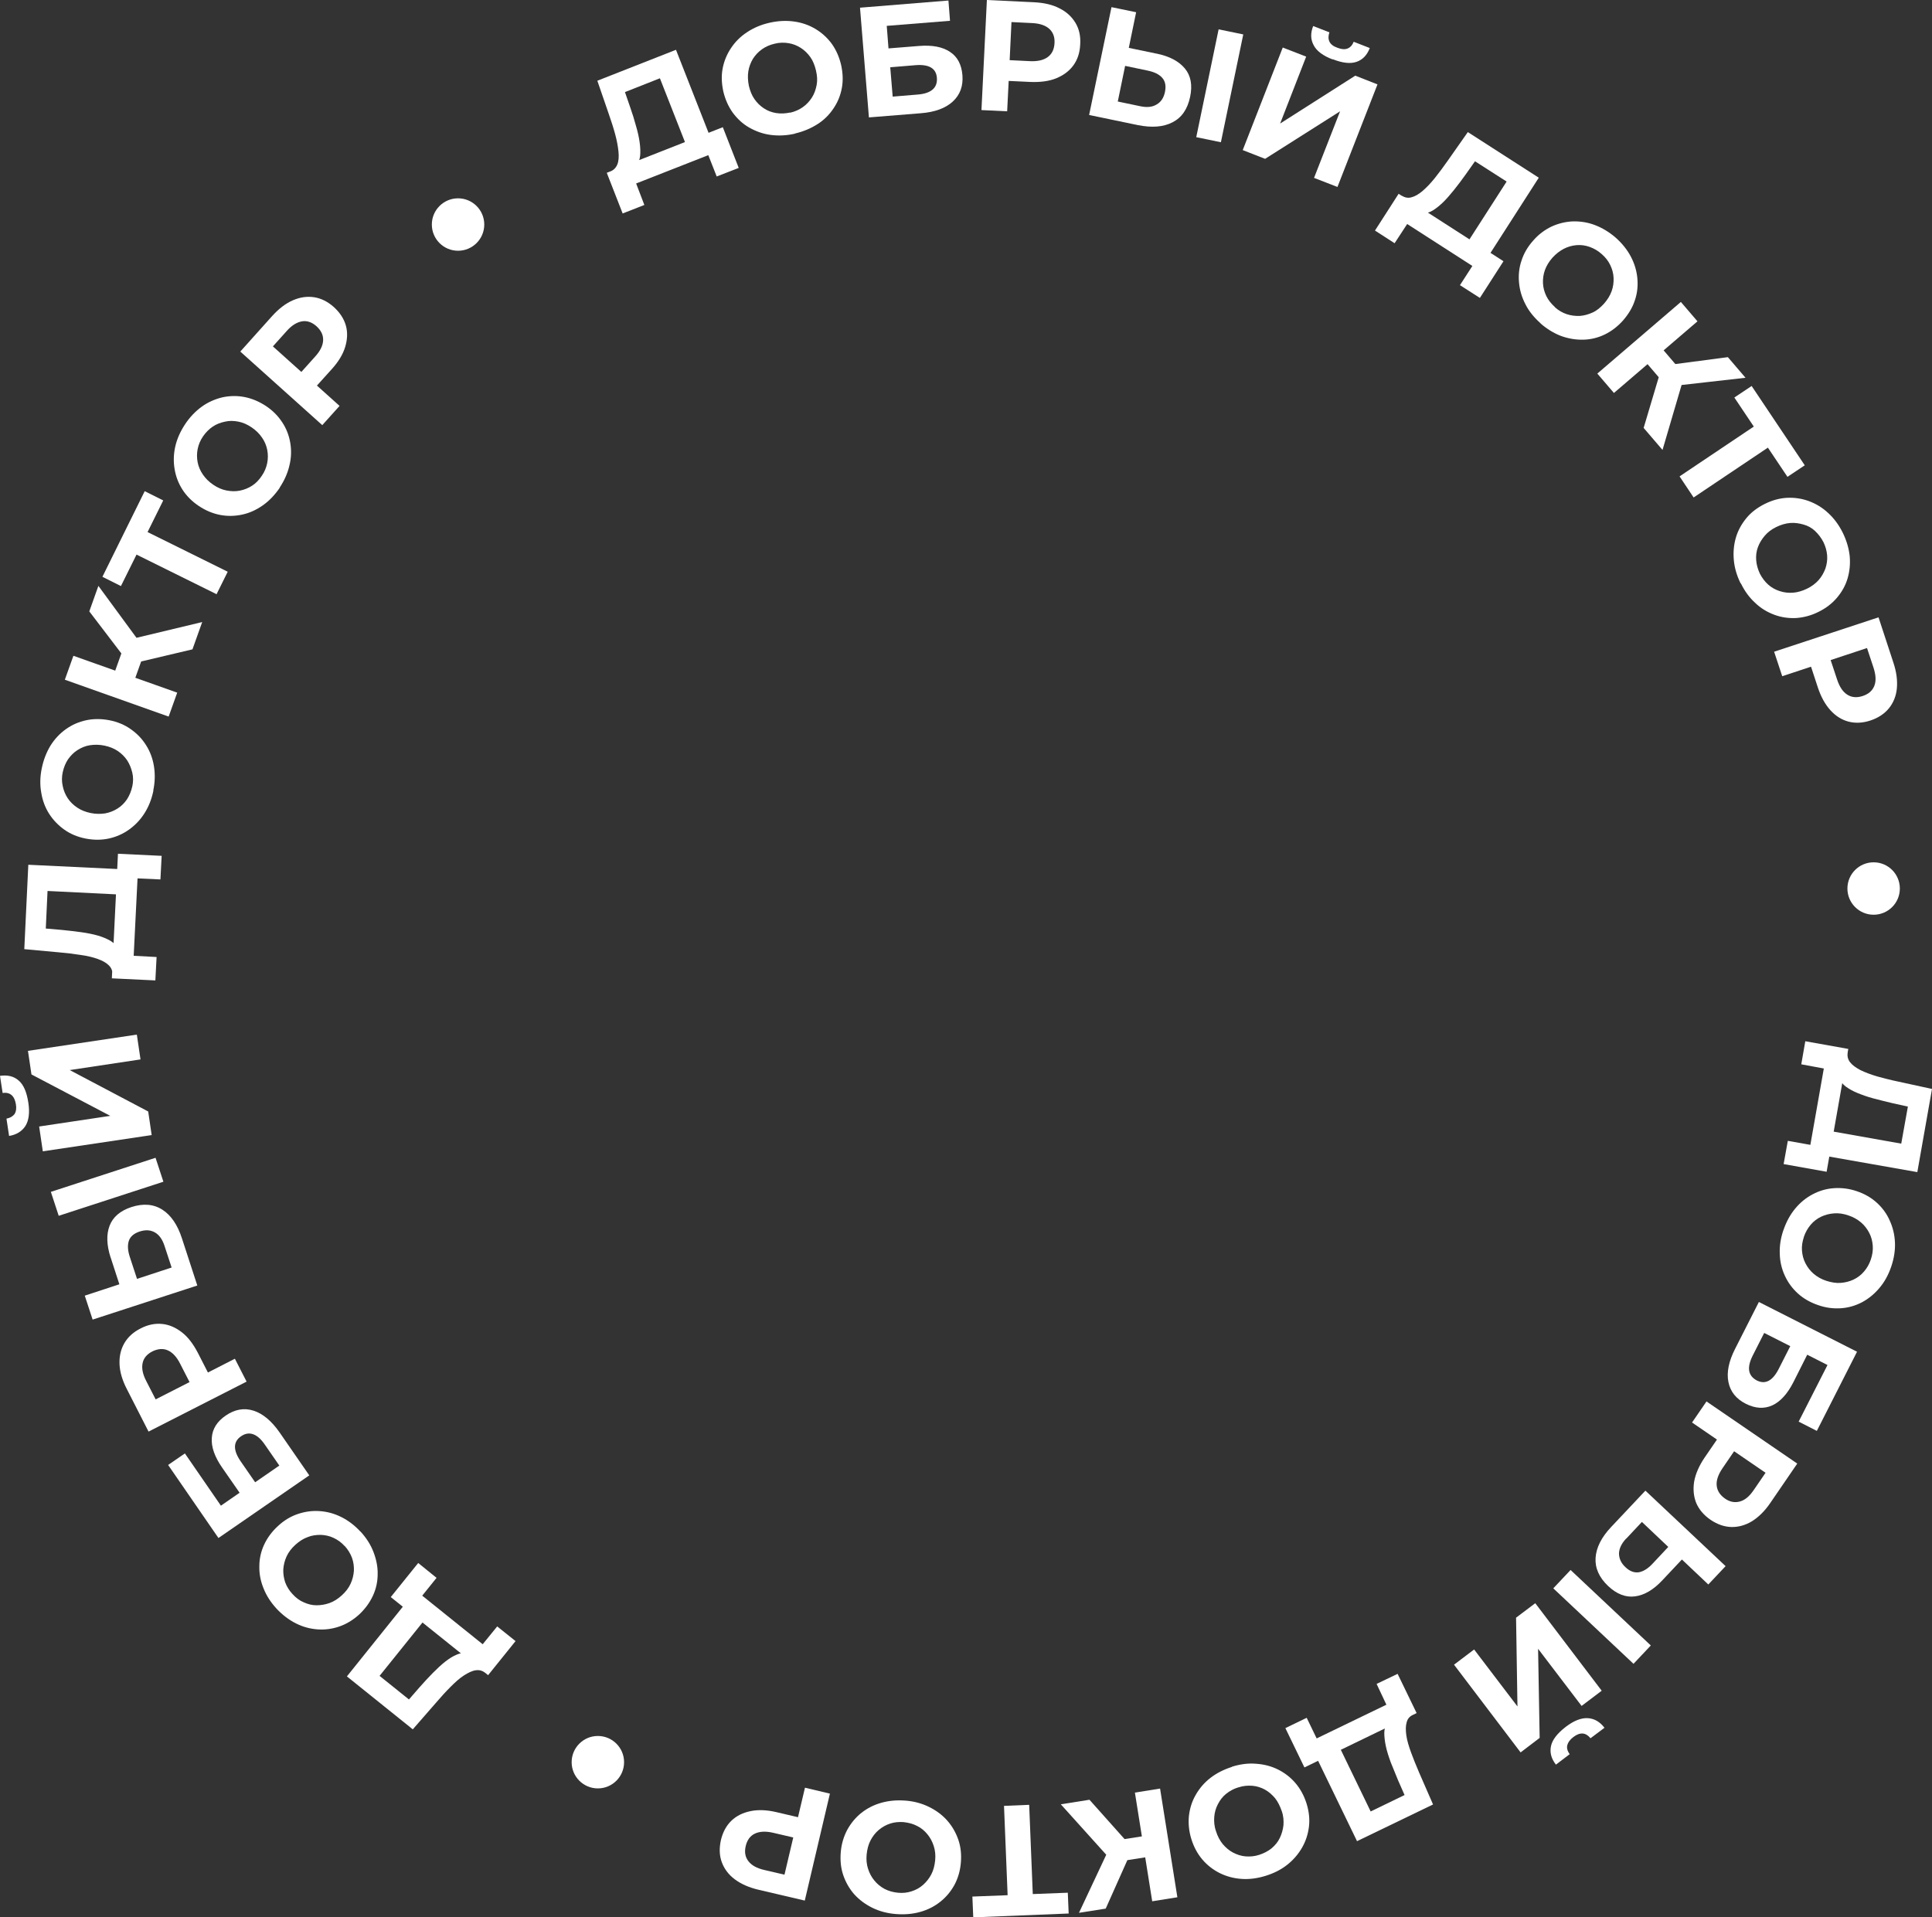 <?xml version="1.0" encoding="UTF-8"?> <svg xmlns="http://www.w3.org/2000/svg" viewBox="0 0 110.55 109.72"><rect x="0" y="0" width="110.55" height="109.72" fill="#333333" stroke="none"/> <defs> <style>.d{fill:#fff;}</style> </defs> <g id="a"></g> <g id="b"> <g id="c"> <g> <g> <path class="d" d="M39.39,8.63l-1.63-4.15-2,.79,.3,.87c.13,.37,.24,.72,.33,1.06,.1,.34,.17,.65,.21,.94s.05,.54,.03,.76c-.02,.22-.09,.4-.21,.54l-1.52,.38c.2-.07,.34-.21,.42-.4s.1-.44,.07-.74-.09-.63-.19-1c-.1-.37-.23-.77-.38-1.2l-.64-1.86,4.5-1.77,2.06,5.25-1.34,.53Zm-3.76,3.59l-.91-2.33,6.64-2.61,.91,2.33-1.26,.49-.48-1.22-4.13,1.62,.47,1.23-1.25,.49Z"></path> <path class="d" d="M45.49,7.65c-.49,.11-.95,.13-1.4,.07s-.85-.21-1.22-.42-.68-.5-.94-.85c-.25-.35-.43-.75-.54-1.21-.1-.46-.12-.9-.04-1.32,.08-.42,.24-.81,.48-1.17,.24-.36,.54-.66,.92-.91s.8-.43,1.29-.54c.49-.11,.95-.13,1.39-.07s.85,.2,1.22,.42,.68,.5,.94,.85c.25,.35,.43,.75,.54,1.22,.1,.46,.12,.9,.04,1.32-.08,.43-.24,.82-.48,1.17-.24,.36-.54,.66-.92,.9s-.8,.42-1.28,.53Zm-.28-1.2c.27-.06,.52-.17,.73-.32,.21-.15,.38-.33,.52-.55s.22-.46,.27-.72,.03-.53-.04-.83c-.07-.29-.17-.55-.32-.76-.15-.21-.33-.39-.55-.53s-.45-.23-.7-.27c-.25-.04-.52-.04-.79,.03-.27,.06-.52,.17-.73,.32s-.38,.33-.52,.55c-.13,.22-.22,.46-.26,.71s-.03,.53,.03,.83c.07,.29,.17,.55,.32,.76,.15,.22,.33,.39,.54,.53,.21,.14,.45,.23,.7,.27,.26,.04,.52,.03,.8-.03Z"></path> <path class="d" d="M49.72,6.72l-.51-6.28L54.27,.03l.09,1.16-3.62,.29,.1,1.29,1.75-.14c.75-.06,1.34,.05,1.77,.34,.43,.28,.66,.73,.71,1.33,.05,.62-.13,1.12-.55,1.51-.41,.38-1.03,.61-1.83,.67l-2.98,.24Zm1.35-1.19l1.45-.12c.38-.03,.67-.13,.85-.29,.18-.16,.26-.38,.24-.66-.04-.55-.45-.79-1.22-.73l-1.45,.12,.14,1.68Z"></path> <path class="d" d="M56.16,6.29l.31-6.29,2.72,.13c.56,.03,1.04,.14,1.44,.35,.4,.2,.7,.48,.91,.83s.3,.76,.27,1.23c-.02,.47-.15,.87-.39,1.2s-.57,.57-.98,.74c-.42,.17-.91,.23-1.47,.21l-1.92-.09,.7-.62-.12,2.39-1.46-.07Zm1.57-2.16l-.63-.72,1.84,.09c.44,.02,.78-.06,1.02-.24,.24-.18,.36-.44,.38-.79s-.08-.62-.3-.82c-.22-.2-.55-.31-.99-.33l-1.84-.09,.7-.66-.17,3.57Z"></path> <path class="d" d="M66.19,3.07c.73,.15,1.27,.44,1.61,.85s.44,.95,.3,1.62c-.15,.71-.48,1.19-1.01,1.46-.52,.27-1.18,.32-1.98,.16l-2.79-.58,1.28-6.17,1.41,.29-.42,2.04,1.59,.33Zm-.94,3.01c.38,.08,.69,.05,.93-.1,.25-.14,.41-.38,.48-.72,.07-.34,.02-.61-.16-.81-.18-.2-.45-.33-.83-.41l-1.29-.27-.42,2.04,1.29,.27Zm3.2,1.77l1.28-6.17,1.41,.29-1.28,6.17-1.41-.29Z"></path> <path class="d" d="M71.11,8.59l2.29-5.87,1.34,.52-1.49,3.83,4.3-2.74,1.27,.5-2.29,5.87-1.34-.52,1.49-3.81-4.29,2.72-1.28-.5Zm5.14-5.19c-.55-.21-.91-.48-1.08-.81-.18-.33-.19-.69-.03-1.1l.93,.36c-.07,.2-.07,.38,0,.53s.22,.27,.45,.35c.23,.09,.42,.11,.58,.05,.16-.06,.28-.19,.36-.39l.92,.36c-.16,.41-.41,.67-.76,.79s-.8,.07-1.36-.15Z"></path> <path class="d" d="M78.68,13.19l1.35-2.1,6,3.86-1.35,2.1-1.14-.73,.71-1.1-3.73-2.4-.72,1.1-1.13-.73Zm5.12,.95l2.41-3.75-1.81-1.16-.53,.75c-.23,.32-.45,.62-.67,.89s-.43,.52-.64,.72-.41,.36-.6,.47c-.19,.11-.38,.16-.56,.14l-1.2-1.01c.18,.12,.37,.16,.57,.1,.2-.05,.42-.18,.64-.37,.22-.19,.46-.44,.7-.74,.24-.3,.49-.64,.75-1.01l1.13-1.61,4.06,2.61-3.05,4.75-1.21-.78Z"></path> <path class="d" d="M88.16,18.51c-.37-.33-.67-.69-.87-1.09-.21-.4-.33-.81-.37-1.24s0-.85,.14-1.26c.13-.41,.35-.79,.66-1.14,.31-.36,.66-.62,1.05-.81,.39-.18,.8-.28,1.22-.3,.43-.01,.85,.05,1.27,.21s.82,.4,1.19,.72c.37,.33,.66,.69,.87,1.09,.21,.4,.33,.81,.37,1.23,.04,.43,0,.85-.14,1.26-.13,.41-.36,.79-.67,1.15-.31,.35-.66,.62-1.05,.81-.39,.19-.8,.29-1.23,.3s-.85-.06-1.27-.21c-.42-.16-.81-.4-1.18-.72Zm.81-.93c.21,.19,.44,.32,.68,.4,.24,.08,.49,.11,.75,.1,.26-.02,.5-.09,.74-.2s.45-.29,.65-.51c.2-.23,.34-.46,.43-.71,.09-.25,.12-.5,.11-.76-.01-.26-.08-.5-.19-.73-.11-.23-.27-.44-.49-.63-.21-.19-.44-.32-.69-.41s-.5-.12-.75-.1c-.25,.02-.5,.09-.73,.21-.23,.12-.45,.29-.65,.51-.2,.23-.34,.46-.43,.71-.09,.25-.12,.5-.11,.75,.01,.25,.08,.5,.19,.73s.28,.44,.49,.63Z"></path> <path class="d" d="M91.4,21.38l4.78-4.1,.95,1.11-4.78,4.1-.95-1.11Zm2.59-.87l.92-.79,1.43,1.67-.92,.79-1.43-1.67Zm.06,3.98l1.03-3.46,1.31,.43-1.26,4.29-1.08-1.26Zm1.85-2.43l-.76-1.13,3.73-.49,1.01,1.18-3.98,.45Z"></path> <path class="d" d="M96.11,27.26l4.53-3.04-.1,.47-1.3-1.94,.99-.66,3.04,4.54-.99,.66-1.3-1.94,.46,.08-4.53,3.04-.8-1.2Z"></path> <path class="d" d="M99.6,33.39c-.22-.45-.35-.89-.39-1.34s0-.88,.12-1.29c.12-.41,.33-.78,.6-1.11s.63-.6,1.05-.81c.42-.21,.85-.33,1.28-.35s.84,.04,1.25,.19c.4,.15,.77,.37,1.1,.68,.33,.3,.61,.68,.83,1.12,.22,.45,.35,.89,.4,1.34,.04,.44,0,.87-.12,1.28-.12,.41-.33,.78-.61,1.11s-.63,.6-1.06,.81c-.42,.21-.85,.32-1.28,.35-.43,.02-.85-.04-1.25-.19s-.77-.37-1.09-.68c-.33-.3-.6-.67-.82-1.12Zm1.1-.56c.13,.25,.29,.46,.48,.63s.41,.29,.66,.37c.24,.08,.5,.11,.76,.09,.26-.02,.53-.1,.8-.23,.27-.13,.49-.3,.66-.49s.3-.42,.39-.66c.08-.24,.12-.49,.1-.75s-.09-.51-.21-.76c-.13-.25-.29-.46-.48-.64s-.41-.3-.66-.37-.49-.11-.76-.09c-.26,.02-.53,.1-.8,.23-.27,.13-.49,.3-.66,.5-.17,.2-.3,.41-.39,.65-.09,.24-.12,.49-.1,.75,.02,.26,.09,.51,.21,.77Z"></path> <path class="d" d="M101.51,37.3l5.98-1.97,.85,2.59c.18,.54,.24,1.03,.2,1.47s-.2,.83-.45,1.14c-.26,.32-.61,.55-1.05,.7-.45,.15-.87,.17-1.26,.07-.39-.1-.74-.32-1.04-.65-.3-.33-.54-.76-.72-1.3l-.6-1.83,.83,.43-2.27,.75-.46-1.39Zm2.58,.69l.45-.85,.58,1.75c.14,.42,.33,.71,.59,.87,.25,.16,.55,.18,.88,.07,.33-.11,.55-.3,.66-.58,.11-.28,.09-.62-.05-1.05l-.58-1.75,.87,.42-3.39,1.12Z"></path> <path class="d" d="M103.3,59.59l2.46,.44-1.24,7.03-2.46-.44,.24-1.33,1.29,.23,.77-4.37-1.29-.24,.23-1.32Zm1.1,5.08l4.39,.78,.38-2.12-.9-.2c-.38-.09-.74-.18-1.08-.27s-.64-.2-.91-.31c-.27-.11-.49-.24-.67-.37-.18-.14-.29-.29-.35-.46l.47-1.5c-.04,.21,0,.4,.13,.57s.33,.31,.59,.45c.27,.13,.58,.25,.95,.36,.37,.1,.78,.21,1.22,.3l1.93,.42-.84,4.76-5.56-.98,.25-1.42Z"></path> <path class="d" d="M102.05,70.4c.16-.47,.38-.88,.67-1.23,.29-.35,.62-.62,1-.82s.78-.32,1.21-.35c.43-.03,.87,.02,1.31,.17,.45,.15,.83,.37,1.15,.66s.57,.63,.74,1.02c.18,.39,.28,.81,.3,1.25s-.05,.91-.21,1.38-.38,.88-.67,1.22c-.28,.34-.62,.62-.99,.82-.38,.2-.78,.32-1.21,.35-.43,.03-.87-.02-1.32-.18-.44-.15-.83-.37-1.15-.66-.32-.29-.57-.63-.75-1.02-.18-.39-.28-.81-.29-1.25-.02-.45,.05-.9,.21-1.37Zm1.17,.39c-.09,.27-.13,.53-.11,.78,.02,.26,.08,.5,.2,.73,.12,.23,.27,.43,.47,.6,.2,.17,.44,.31,.72,.4s.56,.14,.82,.12c.26-.02,.51-.08,.74-.19s.43-.26,.6-.46,.3-.42,.39-.69c.09-.27,.13-.53,.11-.79-.02-.26-.08-.5-.2-.73-.12-.23-.27-.43-.47-.6-.2-.17-.44-.31-.72-.4-.28-.1-.56-.14-.82-.12-.26,.02-.51,.08-.74,.19s-.43,.26-.6,.46c-.17,.2-.3,.43-.39,.69Z"></path> <path class="d" d="M100.64,74.51l5.62,2.85-2.3,4.53-1.04-.53,1.65-3.24-1.16-.59-.79,1.57c-.34,.67-.75,1.12-1.21,1.33-.47,.21-.97,.18-1.51-.09-.56-.28-.89-.7-1-1.25s.02-1.19,.39-1.91l1.35-2.66Zm.31,1.77l-.66,1.3c-.17,.34-.24,.63-.2,.87s.19,.42,.43,.55c.49,.25,.91,.03,1.26-.66l.66-1.3-1.5-.76Z"></path> <path class="d" d="M97.64,80.2l5.2,3.56-1.54,2.25c-.32,.47-.67,.81-1.05,1.05-.38,.23-.78,.34-1.18,.33-.41-.01-.8-.15-1.19-.41-.39-.27-.66-.59-.82-.96-.15-.38-.19-.78-.12-1.23,.08-.44,.28-.9,.59-1.36l1.09-1.59,.17,.92-1.97-1.35,.83-1.21Zm1.01,2.47l.95-.16-1.04,1.52c-.25,.37-.36,.7-.33,.99,.03,.3,.19,.54,.47,.74s.57,.25,.86,.17,.55-.3,.8-.67l1.04-1.52,.2,.94-2.95-2.02Z"></path> <path class="d" d="M89.87,89.85l4.59,4.32-.99,1.05-4.59-4.32,.99-1.05Zm5.26,.58c-.51,.55-1.04,.86-1.57,.93-.53,.07-1.04-.12-1.54-.59-.52-.49-.76-1.04-.72-1.62,.04-.59,.34-1.18,.9-1.77l1.95-2.07,4.59,4.32-.99,1.05-1.51-1.43-1.11,1.18Zm-2.08-2.38c-.26,.28-.4,.56-.41,.85,0,.28,.11,.55,.37,.79,.25,.24,.51,.33,.77,.29,.26-.05,.52-.21,.78-.49l.9-.96-1.51-1.43-.9,.96Z"></path> <path class="d" d="M87.84,91.74l3.81,5.02-1.15,.87-2.49-3.27,.09,5.1-1.09,.83-3.81-5.02,1.15-.87,2.48,3.26-.08-5.08,1.1-.83Zm1.75,7.09c.47-.36,.89-.52,1.26-.5s.69,.2,.96,.55l-.8,.6c-.14-.17-.29-.26-.45-.27s-.34,.05-.53,.2c-.2,.15-.31,.31-.35,.47s.01,.34,.14,.51l-.79,.6c-.27-.35-.36-.7-.28-1.07,.08-.36,.36-.72,.84-1.09Z"></path> <path class="d" d="M79.97,95.79l1.09,2.25-6.42,3.11-1.09-2.25,1.22-.59,.57,1.18,3.99-1.93-.56-1.19,1.21-.58Zm-3.48,3.87l1.94,4.01,1.94-.94-.37-.84c-.15-.36-.29-.7-.42-1.03-.12-.33-.22-.64-.28-.92-.06-.28-.09-.54-.09-.76,0-.22,.06-.41,.17-.55l1.49-.5c-.2,.09-.33,.23-.38,.44-.06,.2-.06,.45-.02,.74s.14,.62,.27,.98c.13,.36,.29,.75,.47,1.17l.79,1.81-4.35,2.1-2.46-5.08,1.3-.63Z"></path> <path class="d" d="M70.49,101.11c.48-.15,.94-.21,1.39-.17,.45,.03,.87,.14,1.25,.33,.38,.19,.72,.45,1,.78,.28,.33,.49,.72,.63,1.16,.14,.45,.19,.89,.14,1.32-.05,.43-.18,.83-.39,1.2-.21,.37-.49,.7-.84,.98s-.76,.49-1.24,.64c-.48,.15-.94,.21-1.38,.18-.45-.03-.86-.14-1.25-.33-.38-.19-.72-.45-1-.78-.28-.33-.49-.72-.63-1.17-.14-.45-.18-.89-.14-1.32,.05-.43,.17-.83,.39-1.21,.21-.37,.49-.7,.84-.97,.35-.27,.76-.48,1.23-.63Zm.37,1.18c-.27,.08-.5,.21-.7,.37s-.35,.36-.47,.59c-.12,.23-.19,.47-.21,.73-.02,.26,0,.54,.1,.82,.09,.29,.22,.53,.38,.73,.17,.2,.36,.37,.59,.49,.23,.12,.47,.2,.72,.22,.26,.02,.52,0,.79-.09s.5-.21,.7-.37c.2-.17,.36-.36,.47-.59s.18-.47,.21-.73c.02-.26,0-.54-.1-.82s-.22-.53-.38-.73c-.17-.2-.36-.37-.58-.49s-.46-.2-.72-.22c-.26-.02-.52,0-.79,.09Z"></path> <path class="d" d="M62.34,103l2.4,2.69-1.05,.89-2.99-3.32,1.64-.26Zm1.1,2.85l1.36-.05-1.53,3.43-1.53,.24,1.7-3.62Zm2.32-.82l.19,1.2-2.17,.34-.19-1.2,2.17-.34Zm.62-2.67l.99,6.22-1.44,.23-.99-6.22,1.44-.23Z"></path> <path class="d" d="M58.89,103.29l.22,5.45-.35-.33,2.34-.09,.05,1.19-5.46,.22-.05-1.19,2.34-.09-.31,.35-.22-5.45,1.44-.06Z"></path> <path class="d" d="M51.83,103.05c.5,.04,.95,.17,1.35,.37s.75,.46,1.03,.78c.28,.32,.49,.69,.63,1.1,.14,.41,.18,.85,.14,1.31-.04,.47-.17,.9-.37,1.27-.21,.38-.48,.7-.81,.96-.34,.27-.72,.46-1.15,.58s-.89,.16-1.39,.12-.94-.16-1.35-.36c-.4-.2-.74-.45-1.03-.77-.28-.32-.49-.69-.63-1.1-.14-.41-.18-.85-.14-1.32,.04-.47,.17-.89,.37-1.27,.21-.38,.48-.71,.81-.97,.34-.27,.72-.46,1.15-.58,.43-.12,.89-.16,1.38-.12Zm-.1,1.23c-.28-.02-.54,0-.79,.08-.24,.08-.46,.2-.66,.37-.2,.17-.35,.37-.47,.6-.12,.23-.19,.5-.22,.8-.03,.3,0,.57,.08,.82,.08,.25,.2,.48,.36,.67,.16,.2,.36,.36,.58,.48,.23,.12,.48,.19,.76,.22,.28,.03,.55,0,.79-.08,.25-.08,.47-.2,.66-.37,.19-.17,.35-.37,.47-.6,.12-.23,.19-.5,.22-.8s0-.57-.08-.82c-.08-.25-.2-.48-.36-.67-.16-.2-.35-.36-.59-.48-.23-.12-.49-.19-.77-.22Z"></path> <path class="d" d="M47.49,102.64l-1.44,6.13-2.65-.62c-.55-.13-1-.33-1.36-.6s-.6-.6-.74-.98c-.14-.38-.15-.8-.05-1.26,.11-.46,.31-.83,.6-1.11s.66-.46,1.1-.55,.93-.07,1.48,.06l1.88,.44-.8,.49,.55-2.33,1.43,.34Zm-1.94,1.84l.49,.83-1.8-.42c-.43-.1-.78-.08-1.05,.05s-.44,.37-.52,.71-.03,.63,.15,.86c.18,.24,.48,.41,.92,.51l1.8,.42-.81,.52,.82-3.48Z"></path> <path class="d" d="M24.51,92.44l-2.79,3.47,1.68,1.35,.6-.69c.26-.29,.51-.57,.76-.82,.25-.25,.48-.47,.71-.65,.23-.18,.44-.31,.65-.4,.2-.09,.4-.12,.57-.08l1.09,1.13c-.17-.14-.35-.19-.56-.16-.21,.03-.43,.14-.68,.3s-.5,.39-.77,.66c-.27,.27-.55,.58-.85,.93l-1.3,1.49-3.77-3.03,3.53-4.4,1.12,.9Zm4.99,1.48l-1.57,1.95-5.57-4.47,1.57-1.95,1.05,.85-.82,1.02,3.46,2.78,.83-1.02,1.05,.84Z"></path> <path class="d" d="M20.62,87.64c.34,.37,.59,.76,.75,1.18s.25,.84,.24,1.27c0,.43-.09,.84-.27,1.23-.18,.39-.44,.75-.78,1.07-.35,.32-.73,.55-1.13,.69s-.82,.2-1.25,.17c-.43-.03-.84-.14-1.24-.34-.4-.2-.77-.48-1.11-.84-.34-.37-.59-.76-.75-1.17-.17-.41-.25-.84-.24-1.26,0-.43,.09-.84,.27-1.23s.44-.75,.79-1.07c.34-.32,.72-.55,1.13-.69,.41-.14,.83-.2,1.26-.17,.43,.03,.84,.14,1.24,.34,.4,.2,.77,.48,1.1,.84Zm-.9,.84c-.19-.21-.4-.36-.64-.47-.23-.11-.48-.16-.73-.17-.26,0-.51,.03-.75,.13-.25,.09-.48,.24-.7,.44-.22,.2-.39,.42-.5,.66-.11,.24-.17,.48-.19,.74-.01,.26,.03,.51,.11,.75,.09,.24,.23,.47,.42,.67,.19,.21,.4,.37,.64,.47,.24,.11,.48,.17,.73,.17s.5-.04,.75-.13c.25-.09,.48-.24,.7-.44,.22-.2,.39-.42,.5-.66,.11-.24,.17-.48,.19-.74,.01-.25-.02-.5-.11-.75-.09-.24-.23-.47-.42-.68Z"></path> <path class="d" d="M17.69,84.44l-5.19,3.58-2.88-4.18,.96-.66,2.06,2.99,1.07-.74-1-1.44c-.43-.62-.63-1.19-.59-1.7,.03-.51,.3-.94,.8-1.28,.51-.35,1.04-.45,1.58-.28,.54,.17,1.04,.59,1.5,1.25l1.7,2.46Zm-1.71-.57l-.83-1.2c-.22-.32-.44-.51-.67-.59-.23-.08-.46-.04-.69,.12-.45,.31-.46,.79-.02,1.43l.83,1.2,1.39-.96Z"></path> <path class="d" d="M14.11,79.07l-5.61,2.86-1.24-2.43c-.26-.5-.4-.98-.42-1.42-.02-.45,.07-.85,.27-1.2,.2-.35,.51-.64,.93-.85,.42-.22,.83-.3,1.24-.26s.78,.21,1.13,.48,.65,.67,.91,1.17l.88,1.72-.89-.29,2.13-1.09,.67,1.31Zm-2.65-.29l-.31,.91-.84-1.64c-.2-.4-.44-.65-.71-.77-.27-.12-.57-.09-.88,.06-.31,.16-.5,.38-.56,.67-.06,.29,0,.63,.21,1.03l.84,1.64-.92-.28,3.18-1.62Z"></path> <path class="d" d="M9.35,67.63l-5.99,1.95-.45-1.37,5.99-1.95,.45,1.37Zm-3.02,4.34c-.23-.71-.25-1.32-.06-1.82,.19-.5,.61-.86,1.25-1.07,.68-.22,1.27-.17,1.77,.15s.87,.87,1.12,1.64l.88,2.7-5.99,1.95-.45-1.37,1.98-.65-.5-1.54Zm3.08-.68c-.12-.36-.3-.62-.55-.76-.25-.14-.53-.16-.87-.05-.33,.11-.54,.29-.62,.54-.08,.25-.06,.56,.06,.92l.41,1.25,1.98-.65-.41-1.25Z"></path> <path class="d" d="M1.62,63.09c.09,.58,.03,1.03-.16,1.34-.2,.31-.51,.51-.94,.58l-.15-.99c.21-.04,.36-.13,.46-.26,.09-.14,.12-.33,.08-.56-.04-.24-.12-.42-.25-.53s-.3-.15-.51-.12l-.15-.98c.43-.06,.79,.02,1.07,.27,.28,.24,.46,.66,.55,1.26Zm7.06,1.87l-6.23,.93-.21-1.42,4.07-.61-4.51-2.37-.2-1.35,6.23-.93,.21,1.42-4.05,.61,4.49,2.37,.2,1.36Z"></path> <path class="d" d="M7.17,51.21l-4.45-.22-.1,2.15,.92,.08c.39,.04,.76,.08,1.11,.13,.35,.05,.66,.11,.94,.19,.28,.08,.51,.18,.71,.29,.19,.11,.33,.25,.4,.42l-.27,1.55c.02-.22-.05-.4-.2-.55s-.36-.27-.64-.37c-.28-.1-.61-.18-.99-.23-.38-.06-.79-.11-1.25-.15l-1.96-.18,.23-4.83,5.64,.27-.07,1.44Zm1.73,4.9l-2.5-.12,.35-7.13,2.5,.12-.07,1.35-1.31-.06-.22,4.43,1.31,.07-.07,1.34Z"></path> <path class="d" d="M8.78,45.24c-.1,.49-.27,.92-.51,1.3s-.54,.69-.89,.94c-.35,.25-.74,.42-1.16,.51s-.86,.09-1.32,0c-.46-.09-.87-.26-1.22-.51s-.64-.55-.87-.91-.38-.77-.45-1.21c-.08-.44-.07-.91,.03-1.39,.1-.49,.27-.92,.5-1.3,.24-.38,.53-.69,.88-.94,.35-.25,.74-.42,1.16-.51,.42-.09,.87-.09,1.33,0,.46,.09,.87,.26,1.22,.51,.36,.25,.65,.55,.88,.92,.23,.36,.38,.77,.45,1.21,.07,.44,.06,.9-.04,1.38Zm-1.21-.23c.06-.28,.06-.54,0-.79s-.15-.48-.29-.7c-.14-.21-.32-.39-.54-.54s-.48-.25-.77-.31c-.29-.06-.57-.06-.83-.02s-.49,.14-.71,.28-.39,.32-.54,.53c-.14,.21-.24,.46-.3,.73s-.06,.54,0,.8c.05,.25,.15,.49,.29,.7,.14,.21,.33,.39,.54,.53,.22,.15,.48,.25,.77,.31,.29,.06,.57,.06,.83,.02,.26-.05,.49-.14,.71-.28s.39-.31,.54-.53c.14-.22,.24-.46,.3-.74Z"></path> <path class="d" d="M9.65,41.01l-5.94-2.11,.49-1.37,5.94,2.11-.49,1.37Zm-1.66-4.25l-.6,1.22-2.28-2.99,.52-1.46,2.37,3.23Zm-.39,2.43l-1.15-.41,.74-2.07,1.15,.41-.74,2.07Zm3.42-2.03l-3.51,.83-.28-1.35,4.34-1.04-.56,1.57Z"></path> <path class="d" d="M12.4,34.01l-4.89-2.42,.45-.15-1.04,2.1-1.06-.53,2.42-4.9,1.06,.53-1.04,2.1-.16-.44,4.89,2.42-.64,1.29Z"></path> <path class="d" d="M16.01,27.91c-.28,.41-.6,.75-.97,1.01-.37,.26-.76,.44-1.18,.53s-.84,.1-1.26,.02c-.42-.08-.83-.25-1.22-.51-.39-.26-.71-.58-.94-.94-.23-.36-.38-.75-.45-1.18-.07-.42-.06-.85,.04-1.29,.1-.44,.29-.86,.56-1.27s.6-.75,.96-1.01c.36-.26,.76-.43,1.17-.53,.42-.09,.84-.1,1.26-.02,.42,.08,.83,.25,1.23,.51,.39,.26,.7,.57,.94,.94,.24,.36,.39,.76,.46,1.18s.06,.85-.05,1.29c-.1,.44-.29,.86-.56,1.27Zm-1.03-.68c.16-.23,.26-.48,.31-.73,.05-.25,.05-.5,0-.76-.05-.25-.15-.49-.3-.7-.15-.22-.34-.41-.59-.58-.25-.17-.5-.28-.76-.33-.26-.05-.51-.06-.76,0-.25,.05-.49,.14-.7,.28s-.4,.33-.56,.56c-.16,.23-.26,.48-.31,.73-.05,.25-.05,.51,0,.76s.15,.48,.3,.7,.34,.41,.59,.58c.25,.17,.5,.28,.76,.33s.51,.06,.76,.01,.48-.14,.7-.28c.22-.14,.4-.33,.56-.57Z"></path> <path class="d" d="M18.44,24.33l-4.69-4.21,1.82-2.03c.38-.42,.77-.72,1.18-.9s.81-.24,1.22-.18c.4,.06,.78,.25,1.13,.56,.35,.32,.58,.67,.69,1.06s.09,.8-.04,1.23c-.13,.43-.39,.85-.77,1.27l-1.29,1.43-.04-.93,1.78,1.6-.98,1.09Zm-.68-2.58l-.96,.03,1.23-1.37c.3-.33,.45-.64,.46-.94s-.12-.56-.38-.8c-.26-.23-.54-.33-.83-.28s-.59,.23-.88,.56l-1.23,1.37-.07-.96,2.66,2.39Z"></path> </g> <circle class="d" cx="26.21" cy="12.85" r="1.5"></circle> <circle class="d" cx="107.21" cy="50.85" r="1.5"></circle> <circle class="d" cx="34.21" cy="100.85" r="1.5"></circle> </g> </g> </g> </svg> 